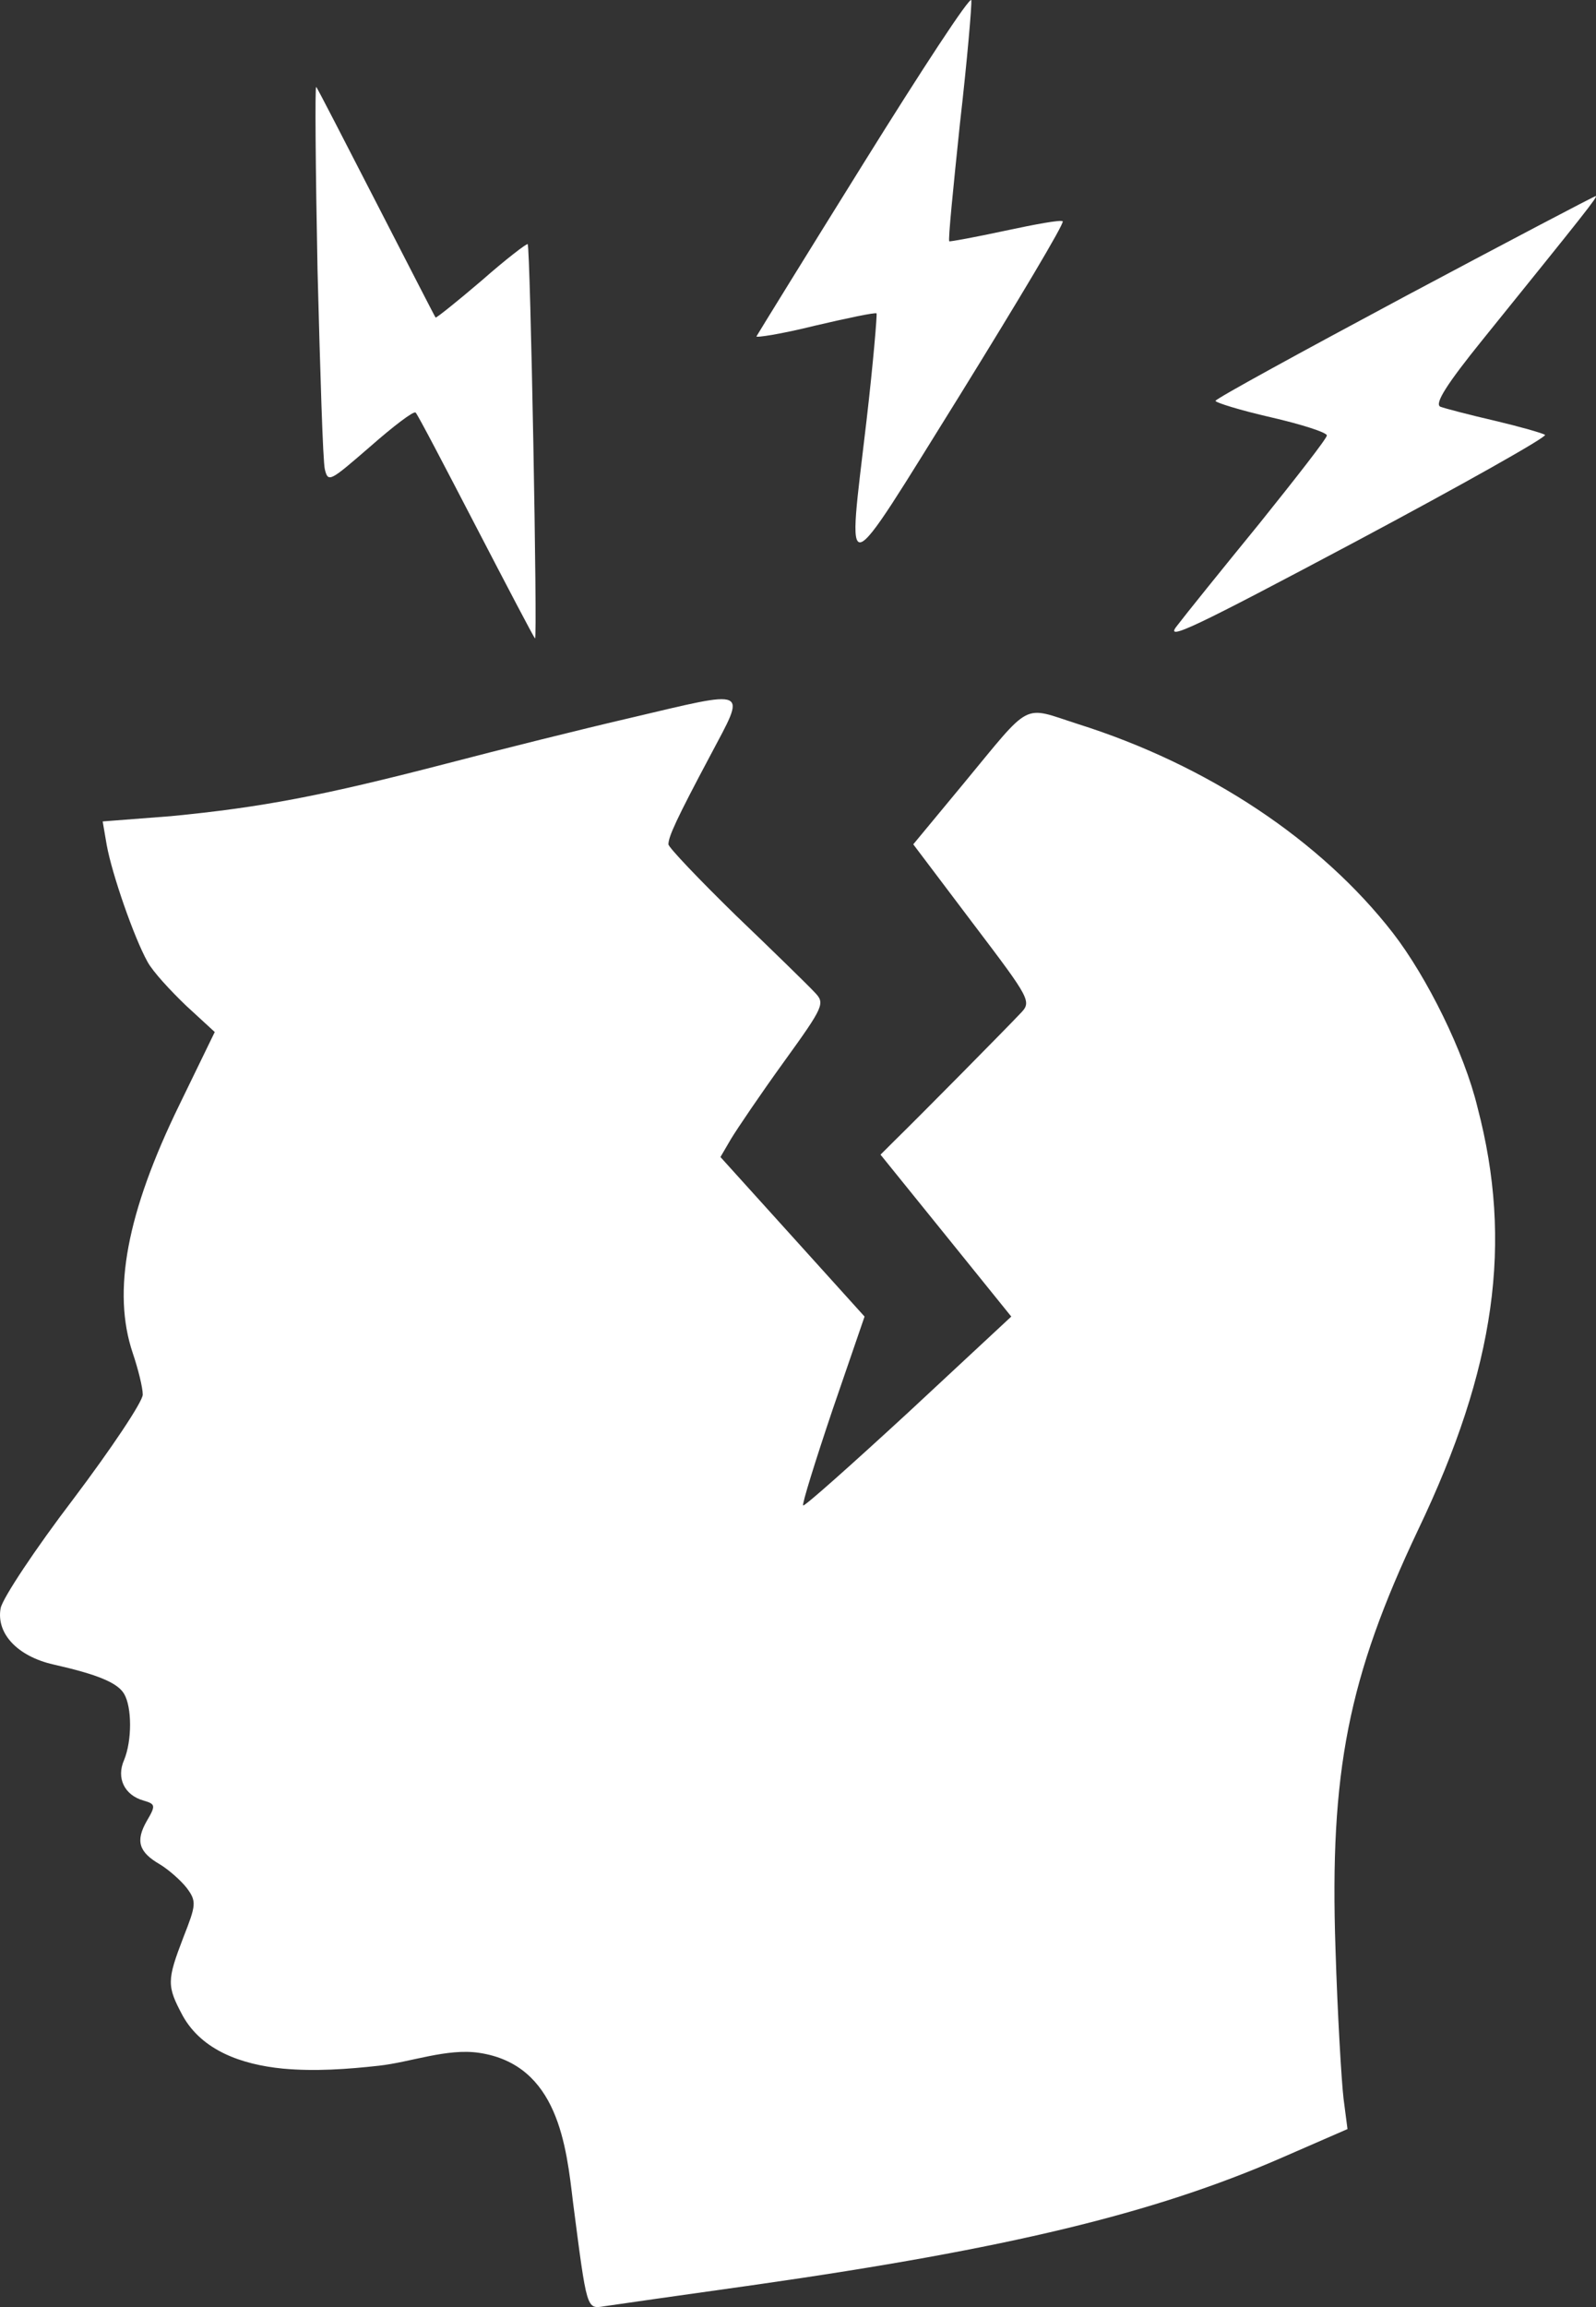 <svg width="27" height="39" viewBox="0 0 27 39" fill="none" xmlns="http://www.w3.org/2000/svg">
<rect x="0" y="0" width="27" height="39" fill="#333333" stroke="none"/>
<path d="M5.496 7.936C5.552 8.164 5.586 8.134 6.263 7.549C6.658 7.202 6.997 6.944 7.031 6.974C7.065 7.004 7.516 7.867 8.046 8.888C8.577 9.91 9.028 10.772 9.051 10.792C9.096 10.842 8.972 4.178 8.927 4.128C8.915 4.108 8.554 4.386 8.148 4.743C7.73 5.1 7.381 5.378 7.369 5.368C7.358 5.358 6.907 4.475 6.365 3.424C5.823 2.373 5.372 1.49 5.349 1.47C5.327 1.451 5.338 2.849 5.372 4.574C5.417 6.29 5.462 7.807 5.496 7.936Z" fill="white"/>
<path d="M13.78 5.507C14.332 5.378 14.806 5.278 14.829 5.298C14.84 5.318 14.773 6.131 14.66 7.103C14.332 9.91 14.208 9.939 16.24 6.677C17.222 5.09 18.012 3.771 17.978 3.741C17.944 3.712 17.515 3.791 17.007 3.9C16.499 4.009 16.07 4.088 16.059 4.079C16.037 4.059 16.127 3.166 16.24 2.085C16.364 1.004 16.443 0.072 16.432 0.003C16.409 -0.067 15.597 1.173 14.615 2.75C13.633 4.326 12.82 5.645 12.798 5.685C12.775 5.715 13.226 5.645 13.78 5.507Z" fill="white"/>
<path d="M26.995 3.315C26.973 3.315 25.517 4.079 23.768 5.011C22.007 5.953 20.574 6.736 20.563 6.776C20.563 6.806 20.98 6.935 21.499 7.054C22.018 7.173 22.447 7.311 22.447 7.361C22.447 7.411 21.928 8.075 21.307 8.848C20.675 9.622 20.043 10.405 19.908 10.584C19.694 10.852 20.19 10.614 22.933 9.156C24.738 8.194 26.183 7.381 26.138 7.351C26.093 7.321 25.709 7.212 25.291 7.113C24.862 7.014 24.445 6.905 24.366 6.875C24.264 6.825 24.479 6.488 25.088 5.735C26.803 3.612 27.041 3.315 26.995 3.315Z" fill="white"/>
<path d="M23.564 15.771C22.345 14.204 20.438 12.934 18.237 12.24C17.278 11.933 17.47 11.834 16.296 13.252L15.45 14.273L16.454 15.602C17.447 16.911 17.458 16.931 17.255 17.139C17.041 17.367 15.562 18.864 15.145 19.271L14.896 19.519L16.003 20.888L17.108 22.256L15.37 23.872C14.411 24.755 13.61 25.469 13.587 25.449C13.565 25.429 13.79 24.706 14.084 23.833L14.626 22.256L13.407 20.907L12.188 19.559L12.368 19.251C12.47 19.083 12.865 18.498 13.26 17.952C13.948 17 13.96 16.96 13.779 16.772C13.678 16.663 13.079 16.078 12.447 15.473C11.827 14.868 11.308 14.323 11.308 14.273C11.308 14.144 11.443 13.847 12.019 12.766C12.628 11.615 12.707 11.655 10.642 12.141C9.874 12.319 8.475 12.667 7.527 12.915C5.462 13.45 4.435 13.648 2.889 13.797L1.737 13.886L1.805 14.283C1.895 14.779 2.268 15.85 2.494 16.256C2.584 16.425 2.889 16.752 3.148 17L3.633 17.446L3.035 18.676C2.144 20.501 1.895 21.83 2.245 22.871C2.336 23.139 2.415 23.456 2.415 23.575C2.415 23.694 1.884 24.487 1.241 25.34C0.598 26.183 0.045 27.016 0.011 27.185C-0.068 27.611 0.293 27.998 0.902 28.137C1.647 28.305 1.986 28.444 2.099 28.633C2.234 28.861 2.234 29.426 2.099 29.753C1.963 30.061 2.11 30.348 2.426 30.437C2.629 30.497 2.64 30.517 2.482 30.785C2.29 31.122 2.347 31.31 2.708 31.518C2.855 31.608 3.058 31.786 3.159 31.915C3.329 32.143 3.317 32.203 3.103 32.748C2.821 33.482 2.821 33.571 3.092 34.077C3.419 34.662 4.085 34.9 4.785 34.969C5.326 35.019 5.879 34.979 6.41 34.92C6.951 34.86 7.561 34.622 8.103 34.702C9.446 34.9 9.581 36.288 9.694 37.23C9.931 39.055 9.92 39.035 10.224 38.986C10.36 38.966 11.533 38.797 12.809 38.619C17.041 38.014 19.512 37.419 21.657 36.487L22.796 35.991L22.729 35.475C22.695 35.188 22.627 34.057 22.593 32.946C22.492 29.951 22.808 28.355 23.993 25.856C25.302 23.119 25.595 21.007 24.997 18.726C24.771 17.784 24.139 16.514 23.564 15.771Z" fill="white"/>
</svg>
